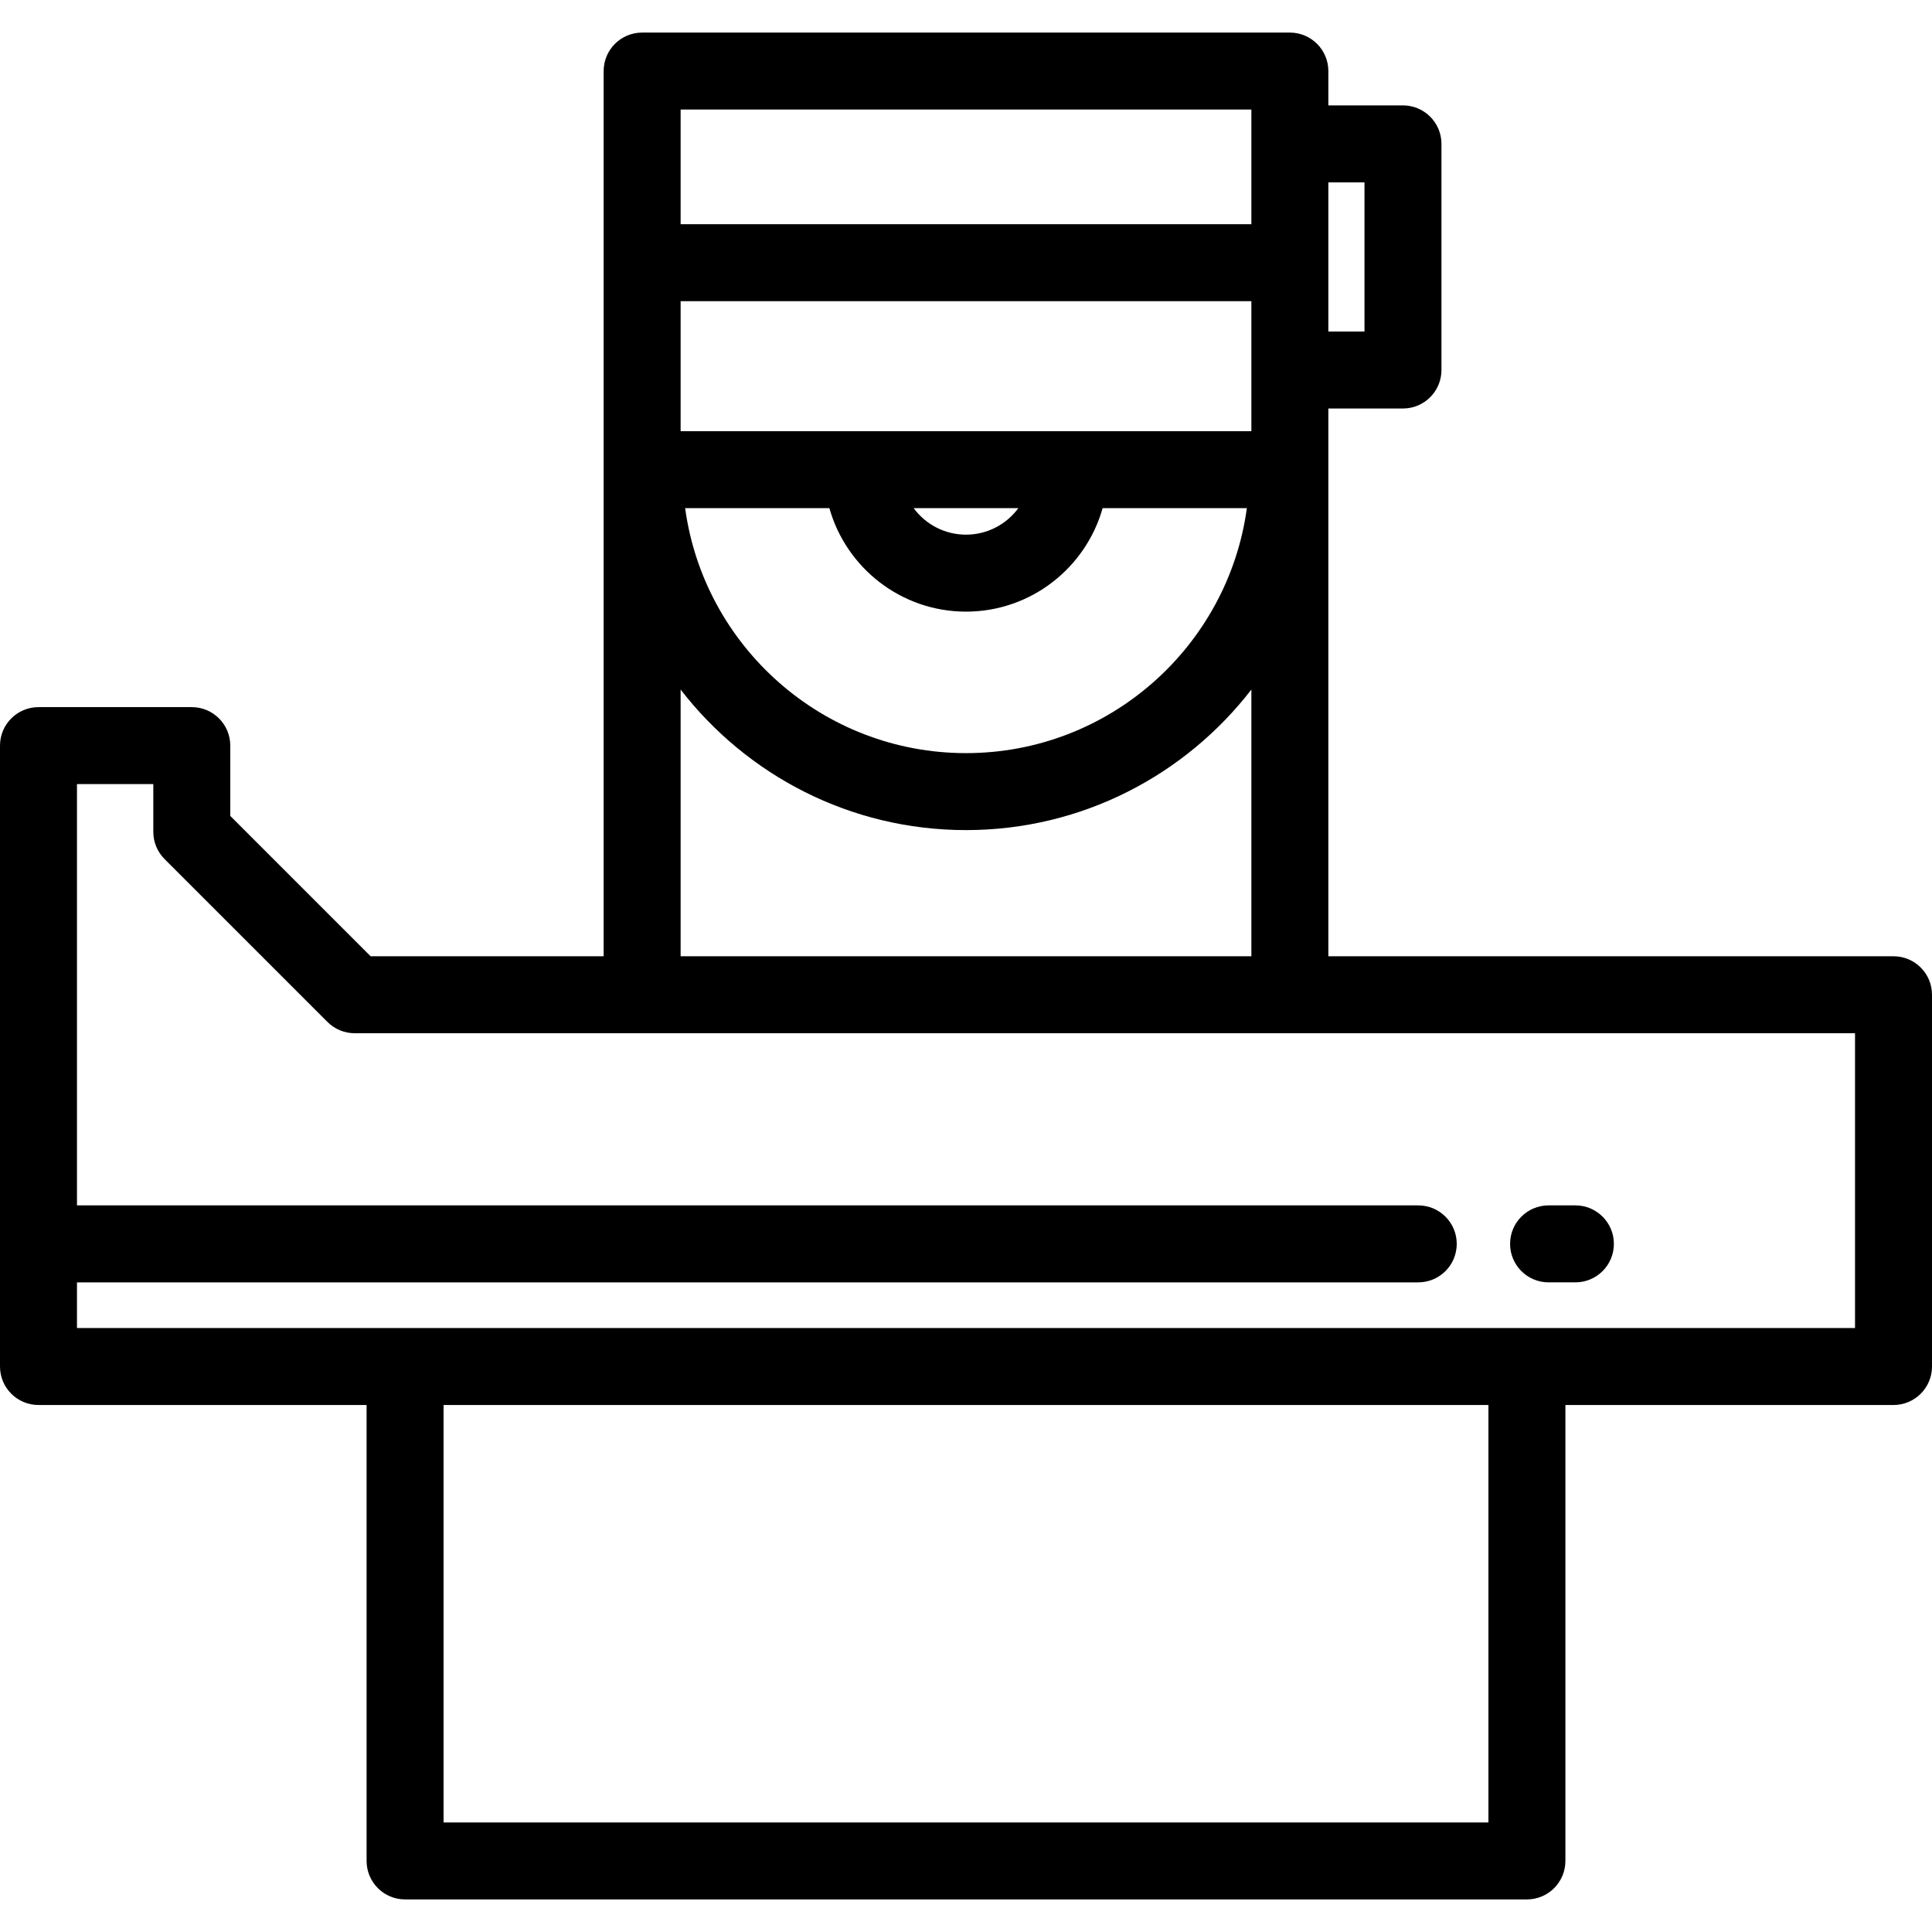 <?xml version="1.0" encoding="iso-8859-1"?>
<!-- Uploaded to: SVG Repo, www.svgrepo.com, Generator: SVG Repo Mixer Tools -->
<svg fill="#000000" height="800px" width="800px" version="1.1" id="Layer_1" xmlns="http://www.w3.org/2000/svg" xmlns:xlink="http://www.w3.org/1999/xlink" 
	 viewBox="0 0 512 512" xml:space="preserve">
<g>
	<g>
		<path d="M501.801,253.419H352.027V108.257h19.776c5.633,0,10.199-4.566,10.199-10.199V38.131c0-5.633-4.566-10.199-10.199-10.199
			h-19.776v-9.099c0-5.633-4.566-10.199-10.199-10.199H170.173c-5.633,0-10.199,4.566-10.199,10.199v234.586H98.219l-37.193-37.193
			v-18.629c0-5.633-4.566-10.199-10.199-10.199H10.199C4.566,187.397,0,191.963,0,197.596v164.545
			c0,5.633,4.566,10.199,10.199,10.199h86.952v120.827c0,5.633,4.566,10.199,10.199,10.199h297.298
			c5.633,0,10.199-4.566,10.199-10.199V372.34h86.953c5.633,0,10.199-4.566,10.199-10.199v-98.523
			C512,257.985,507.434,253.419,501.801,253.419z M352.027,48.33h9.577v39.528h-9.577V48.33z M180.372,29.032h151.256v30.386
			H180.372V29.032z M180.372,79.817h151.256v34.45H180.372V79.817z M256,162.089c17.211,0,31.749-11.62,36.207-27.424h38.224
			c-4.992,36.615-36.467,64.921-74.431,64.921s-69.439-28.306-74.431-64.921h38.224C224.251,150.469,238.789,162.089,256,162.089z
			 M242.127,134.665h27.746c-3.139,4.258-8.189,7.025-13.873,7.025S245.266,138.923,242.127,134.665z M180.372,182.739
			c17.482,22.637,44.88,37.245,75.628,37.245c30.749,0,58.146-14.608,75.628-37.245v70.679H180.372V182.739z M117.55,482.968V372.34
			h276.899v110.628H117.55z M491.602,351.943H20.398v-0.001v-12.104h355.454c5.633,0,10.199-4.566,10.199-10.199
			c0-5.633-4.566-10.199-10.199-10.199H20.398V207.796h20.229v12.654c0,2.705,1.075,5.299,2.987,7.212l43.168,43.168
			c1.912,1.912,4.507,2.987,7.212,2.987h397.607V351.943z"/>
	</g>
</g>
<g>
	<g>
		<path d="M417.497,319.439h-7.11c-5.633,0-10.199,4.566-10.199,10.199c0,5.633,4.566,10.199,10.199,10.199h7.11
			c5.633,0,10.199-4.566,10.199-10.199C427.696,324.005,423.13,319.439,417.497,319.439z"/>
	</g>
</g>
</svg>